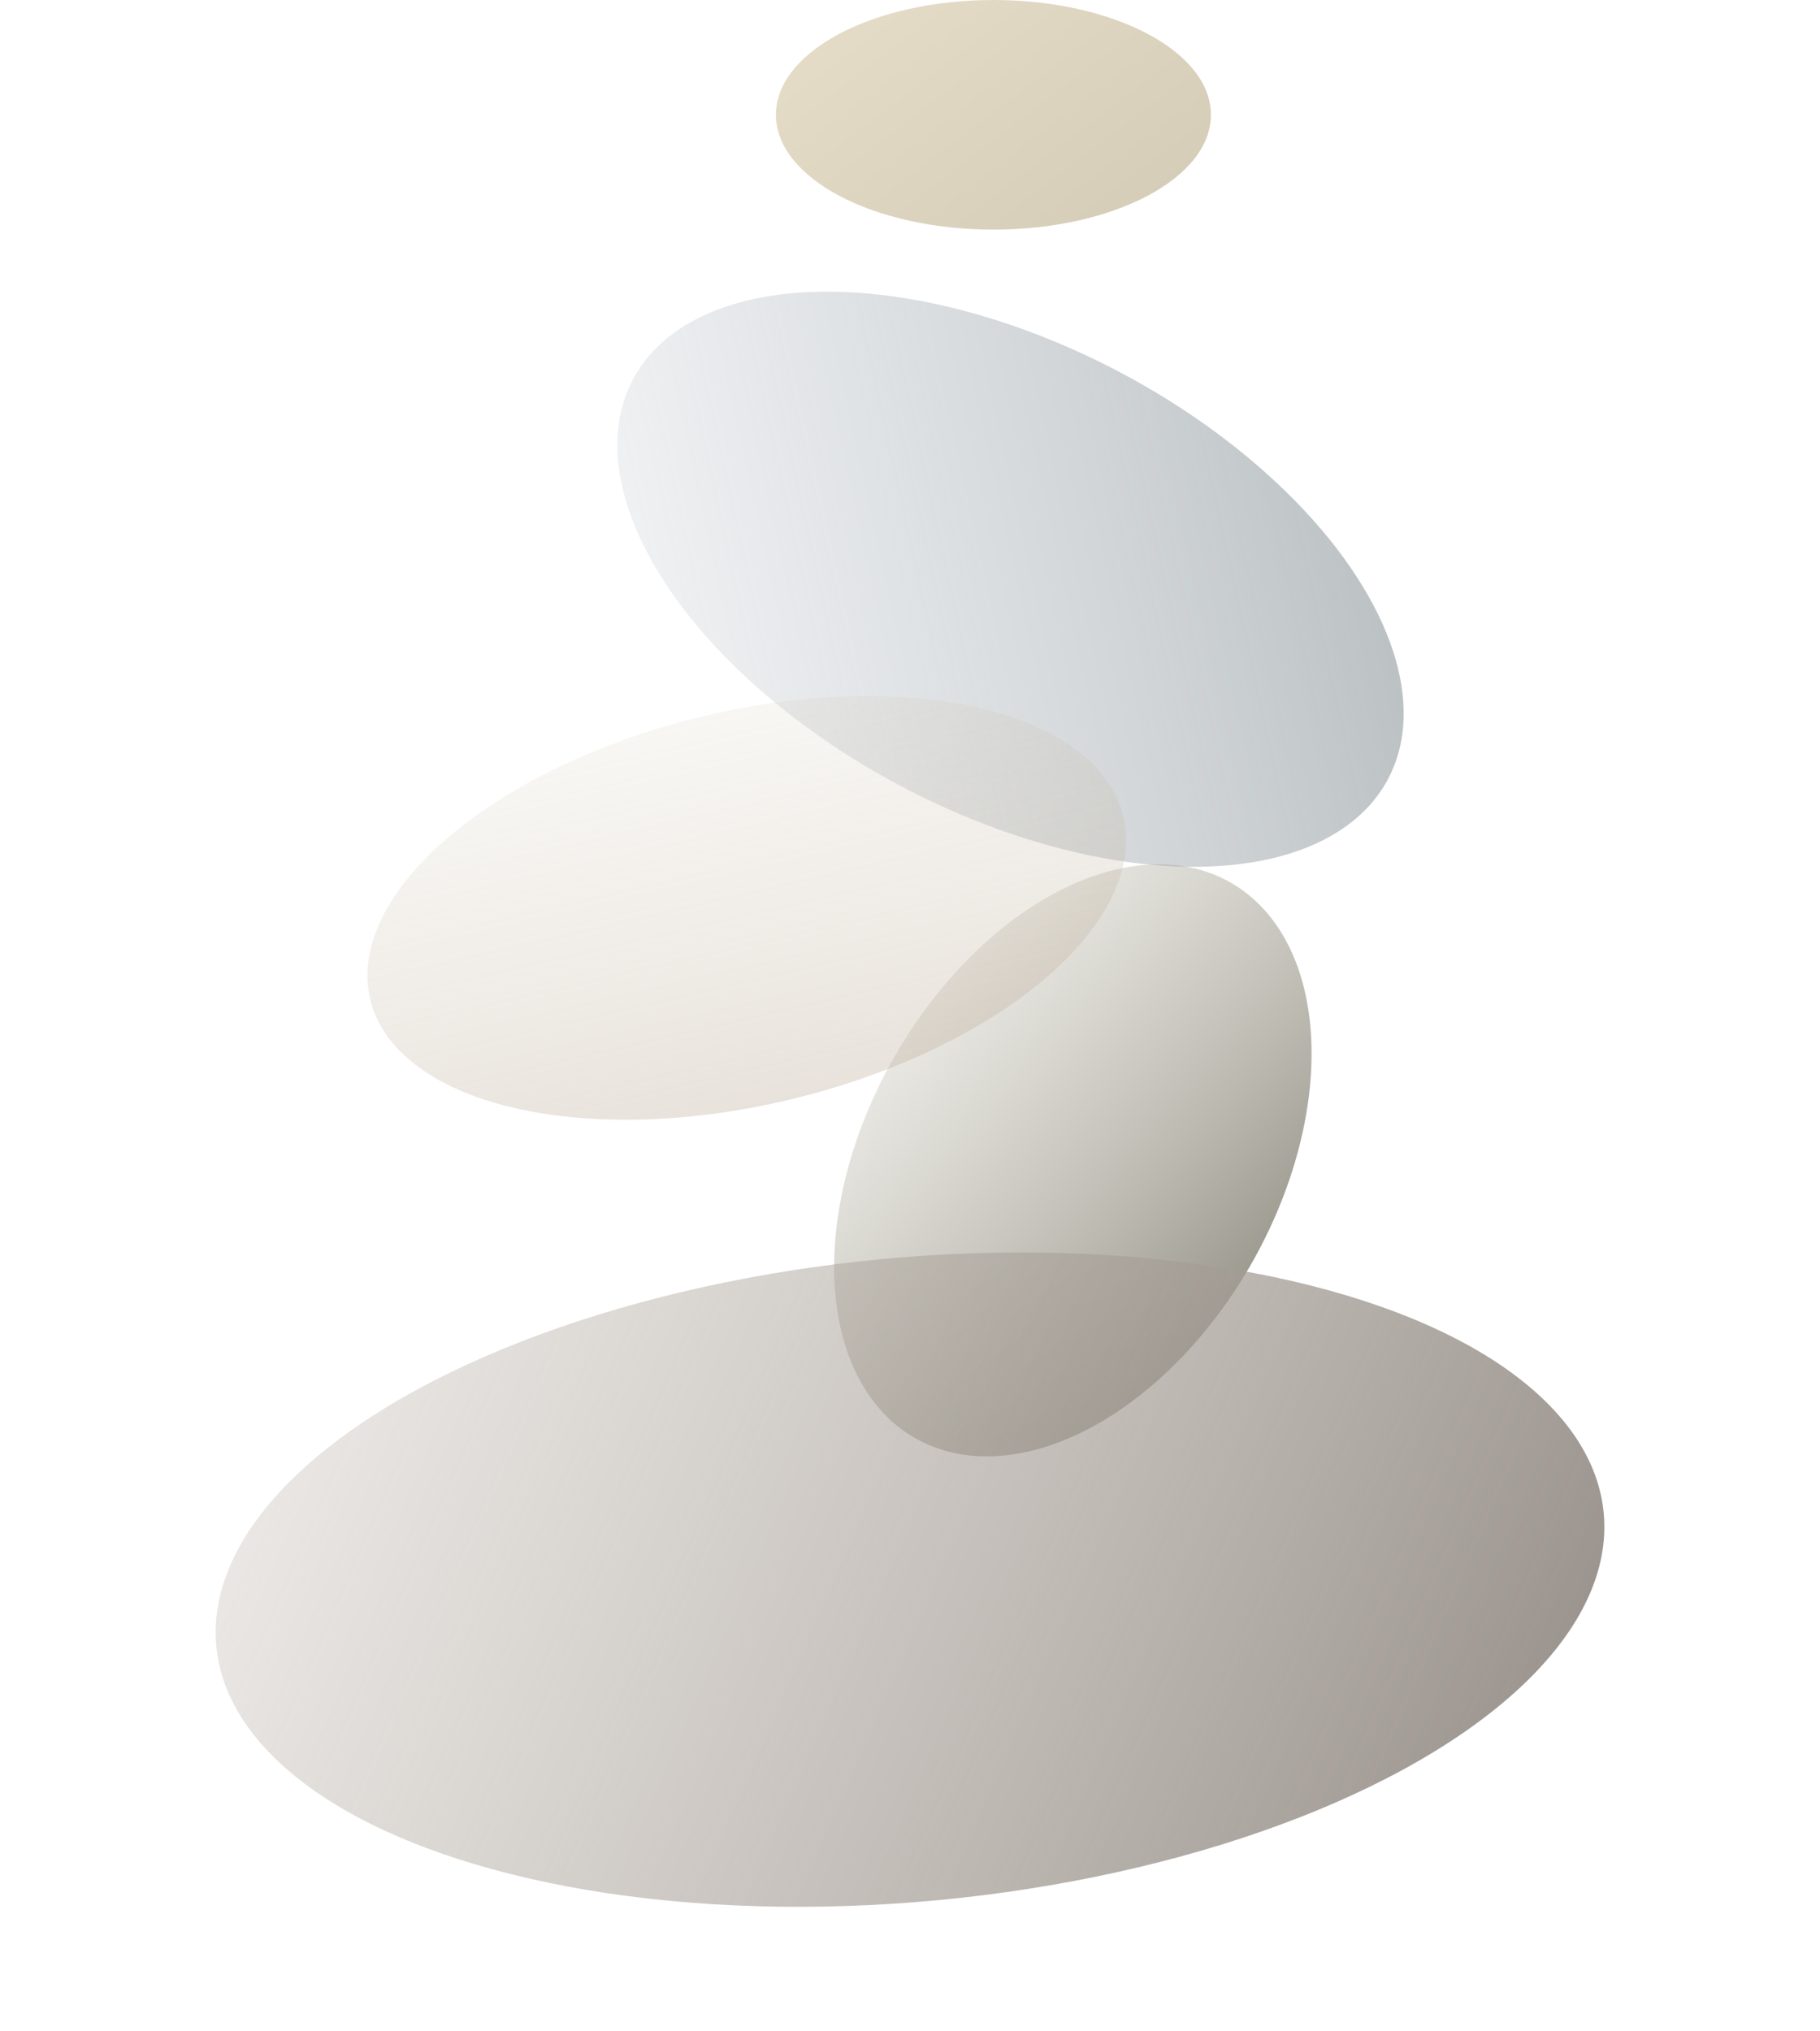 <?xml version="1.0" encoding="utf-8"?>
<svg xmlns="http://www.w3.org/2000/svg" fill="none" height="100%" overflow="visible" preserveAspectRatio="none" style="display: block;" viewBox="0 0 1809 2018" width="100%">
<g id="Group 1">
<g filter="url(#filter0_n_0_1165)" id="Ellipse 38154">
<ellipse cx="987.419" cy="114.081" fill="url(#paint0_linear_0_1165)" rx="216.185" ry="114.081"/>
</g>
<g filter="url(#filter1_n_0_1165)" id="Ellipse 38158">
<ellipse cx="215.889" cy="310.189" fill="url(#paint1_linear_0_1165)" rx="215.889" ry="310.189" transform="matrix(0.995 0.095 -0.325 0.946 952.358 839.048)"/>
</g>
<g filter="url(#filter2_n_0_1165)" id="Ellipse 38155">
<ellipse cx="293.798" cy="384.774" fill="url(#paint2_linear_0_1165)" fill-opacity="0.6" rx="293.798" ry="384.774" transform="matrix(0.965 -0.263 0.699 0.715 451.914 377.706)"/>
</g>
<g filter="url(#filter3_n_0_1165)" id="Ellipse 38156">
<ellipse cx="267.092" cy="339.161" fill="url(#paint3_linear_0_1165)" fill-opacity="0.6" rx="267.092" ry="339.161" transform="matrix(-0.914 -0.406 0.847 -0.532 699.062 1190.99)"/>
</g>
<g filter="url(#filter4_n_0_1165)" id="Ellipse 38157">
<ellipse cx="658.615" cy="384.774" fill="url(#paint4_linear_0_1165)" rx="658.615" ry="384.774" transform="matrix(0.965 -0.263 0.699 0.715 0 1467.72)"/>
</g>
</g>
<defs>
<filter color-interpolation-filters="sRGB" filterUnits="userSpaceOnUse" height="228.163" id="filter0_n_0_1165" width="432.37" x="771.234" y="0">
<feFlood flood-opacity="0" result="BackgroundImageFix"/>
<feBlend in="SourceGraphic" in2="BackgroundImageFix" mode="normal" result="shape"/>
<feTurbulence baseFrequency="0.031 0.031" numOctaves="3" result="noise" seed="8516" stitchTiles="stitch" type="fractalNoise"/>
<feColorMatrix in="noise" result="alphaNoise" type="luminanceToAlpha"/>
<feComponentTransfer in="alphaNoise" result="coloredNoise1">
<feFuncA tableValues="0 0 0 0 0 0 0 0 0 0 0 0 0 0 0 0 0 0 0 0 0 0 0 1 1 1 1 1 0 0 0 0 0 0 0 0 0 0 0 0 0 0 0 0 0 0 0 0 0 0 0 0 0 0 0 0 0 0 0 0 0 0 0 0 0 0 0 0 0 0 0 0 0 0 0 0 0 0 0 0 0 0 0 0 0 0 0 0 0 0 0 0 0 0 0 0 0 0 0 0" type="discrete"/>
</feComponentTransfer>
<feComposite in="coloredNoise1" in2="shape" operator="in" result="noise1Clipped"/>
<feFlood flood-color="rgba(201, 194, 176, 0.6)" result="color1Flood"/>
<feComposite in="color1Flood" in2="noise1Clipped" operator="in" result="color1"/>
<feMerge result="effect1_noise_0_1165">
<feMergeNode in="shape"/>
<feMergeNode in="color1"/>
</feMerge>
</filter>
<filter color-interpolation-filters="sRGB" filterUnits="userSpaceOnUse" height="588.078" id="filter1_n_0_1165" width="474.976" x="828.828" y="858.91">
<feFlood flood-opacity="0" result="BackgroundImageFix"/>
<feBlend in="SourceGraphic" in2="BackgroundImageFix" mode="normal" result="shape"/>
<feTurbulence baseFrequency="0.031 0.031" numOctaves="3" result="noise" seed="8516" stitchTiles="stitch" type="fractalNoise"/>
<feColorMatrix in="noise" result="alphaNoise" type="luminanceToAlpha"/>
<feComponentTransfer in="alphaNoise" result="coloredNoise1">
<feFuncA tableValues="0 0 0 0 0 0 0 0 0 0 0 0 0 0 0 0 0 0 0 0 0 0 0 1 1 1 1 1 0 0 0 0 0 0 0 0 0 0 0 0 0 0 0 0 0 0 0 0 0 0 0 0 0 0 0 0 0 0 0 0 0 0 0 0 0 0 0 0 0 0 0 0 0 0 0 0 0 0 0 0 0 0 0 0 0 0 0 0 0 0 0 0 0 0 0 0 0 0 0 0" type="discrete"/>
</feComponentTransfer>
<feComposite in="coloredNoise1" in2="shape" operator="in" result="noise1Clipped"/>
<feFlood flood-color="rgba(201, 194, 176, 0.6)" result="color1Flood"/>
<feComposite in="color1Flood" in2="noise1Clipped" operator="in" result="color1"/>
<feMerge result="effect1_noise_0_1165">
<feMergeNode in="shape"/>
<feMergeNode in="color1"/>
</feMerge>
</filter>
<filter color-interpolation-filters="sRGB" filterUnits="userSpaceOnUse" height="571.66" id="filter2_n_0_1165" width="781.566" x="613.59" y="289.842">
<feFlood flood-opacity="0" result="BackgroundImageFix"/>
<feBlend in="SourceGraphic" in2="BackgroundImageFix" mode="normal" result="shape"/>
<feTurbulence baseFrequency="0.031 0.031" numOctaves="3" result="noise" seed="8516" stitchTiles="stitch" type="fractalNoise"/>
<feColorMatrix in="noise" result="alphaNoise" type="luminanceToAlpha"/>
<feComponentTransfer in="alphaNoise" result="coloredNoise1">
<feFuncA tableValues="0 0 0 0 0 0 0 0 0 0 0 0 0 0 0 0 0 0 0 0 0 0 0 1 1 1 1 1 0 0 0 0 0 0 0 0 0 0 0 0 0 0 0 0 0 0 0 0 0 0 0 0 0 0 0 0 0 0 0 0 0 0 0 0 0 0 0 0 0 0 0 0 0 0 0 0 0 0 0 0 0 0 0 0 0 0 0 0 0 0 0 0 0 0 0 0 0 0 0 0" type="discrete"/>
</feComponentTransfer>
<feComposite in="coloredNoise1" in2="shape" operator="in" result="noise1Clipped"/>
<feFlood flood-color="rgba(201, 194, 176, 0.6)" result="color1Flood"/>
<feComposite in="color1Flood" in2="noise1Clipped" operator="in" result="color1"/>
<feMerge result="effect1_noise_0_1165">
<feMergeNode in="shape"/>
<feMergeNode in="color1"/>
</feMerge>
</filter>
<filter color-interpolation-filters="sRGB" filterUnits="userSpaceOnUse" height="420.712" id="filter3_n_0_1165" width="754.023" x="365.198" y="692.016">
<feFlood flood-opacity="0" result="BackgroundImageFix"/>
<feBlend in="SourceGraphic" in2="BackgroundImageFix" mode="normal" result="shape"/>
<feTurbulence baseFrequency="0.031 0.031" numOctaves="3" result="noise" seed="8516" stitchTiles="stitch" type="fractalNoise"/>
<feColorMatrix in="noise" result="alphaNoise" type="luminanceToAlpha"/>
<feComponentTransfer in="alphaNoise" result="coloredNoise1">
<feFuncA tableValues="0 0 0 0 0 0 0 0 0 0 0 0 0 0 0 0 0 0 0 0 0 0 0 1 1 1 1 1 0 0 0 0 0 0 0 0 0 0 0 0 0 0 0 0 0 0 0 0 0 0 0 0 0 0 0 0 0 0 0 0 0 0 0 0 0 0 0 0 0 0 0 0 0 0 0 0 0 0 0 0 0 0 0 0 0 0 0 0 0 0 0 0 0 0 0 0 0 0 0 0" type="discrete"/>
</feComponentTransfer>
<feComposite in="coloredNoise1" in2="shape" operator="in" result="noise1Clipped"/>
<feFlood flood-color="rgba(201, 194, 176, 0.6)" result="color1Flood"/>
<feComposite in="color1Flood" in2="noise1Clipped" operator="in" result="color1"/>
<feMerge result="effect1_noise_0_1165">
<feMergeNode in="shape"/>
<feMergeNode in="color1"/>
</feMerge>
</filter>
<filter color-interpolation-filters="sRGB" filterUnits="userSpaceOnUse" height="650.104" id="filter4_n_0_1165" width="1380.49" x="214.219" y="1244.81">
<feFlood flood-opacity="0" result="BackgroundImageFix"/>
<feBlend in="SourceGraphic" in2="BackgroundImageFix" mode="normal" result="shape"/>
<feTurbulence baseFrequency="0.032 0.032" numOctaves="3" result="noise" seed="8516" stitchTiles="stitch" type="fractalNoise"/>
<feColorMatrix in="noise" result="alphaNoise" type="luminanceToAlpha"/>
<feComponentTransfer in="alphaNoise" result="coloredNoise1">
<feFuncA tableValues="0 0 0 0 0 0 0 0 0 0 0 0 0 0 0 0 0 0 0 0 0 0 0 0 1 1 1 0 0 0 0 0 0 0 0 0 0 0 0 0 0 0 0 0 0 0 0 0 0 0 0 0 0 0 0 0 0 0 0 0 0 0 0 0 0 0 0 0 0 0 0 0 0 0 0 0 0 0 0 0 0 0 0 0 0 0 0 0 0 0 0 0 0 0 0 0 0 0 0 0" type="discrete"/>
</feComponentTransfer>
<feComposite in="coloredNoise1" in2="shape" operator="in" result="noise1Clipped"/>
<feFlood flood-color="#F4EFE4" result="color1Flood"/>
<feComposite in="color1Flood" in2="noise1Clipped" operator="in" result="color1"/>
<feMerge result="effect1_noise_0_1165">
<feMergeNode in="shape"/>
<feMergeNode in="color1"/>
</feMerge>
</filter>
<linearGradient gradientUnits="userSpaceOnUse" id="paint0_linear_0_1165" x1="806.809" x2="1022.02" y1="38.968" y2="322.366">
<stop stop-color="#E5DCC7"/>
<stop offset="1" stop-color="#D4CCB7"/>
</linearGradient>
<linearGradient gradientUnits="userSpaceOnUse" id="paint1_linear_0_1165" x1="35.526" x2="511.732" y1="105.954" y2="336.267">
<stop stop-color="#BCB9AA" stop-opacity="0.3"/>
<stop offset="1" stop-color="#939186"/>
</linearGradient>
<linearGradient gradientUnits="userSpaceOnUse" id="paint2_linear_0_1165" x1="48.347" x2="672.321" y1="131.43" y2="462.509">
<stop stop-color="#AAB3BC" stop-opacity="0.3"/>
<stop offset="1" stop-color="#869093"/>
</linearGradient>
<linearGradient gradientUnits="userSpaceOnUse" id="paint3_linear_0_1165" x1="43.952" x2="603.378" y1="115.85" y2="421.988">
<stop stop-color="#BFAD9B" stop-opacity="0.6"/>
<stop offset="1" stop-color="#CDC4AD" stop-opacity="0.2"/>
</linearGradient>
<linearGradient gradientUnits="userSpaceOnUse" id="paint4_linear_0_1165" x1="108.38" x2="850.713" y1="131.43" y2="1014.4">
<stop stop-color="#BCB3AA" stop-opacity="0.3"/>
<stop offset="1" stop-color="#938C86"/>
</linearGradient>
</defs>
</svg>